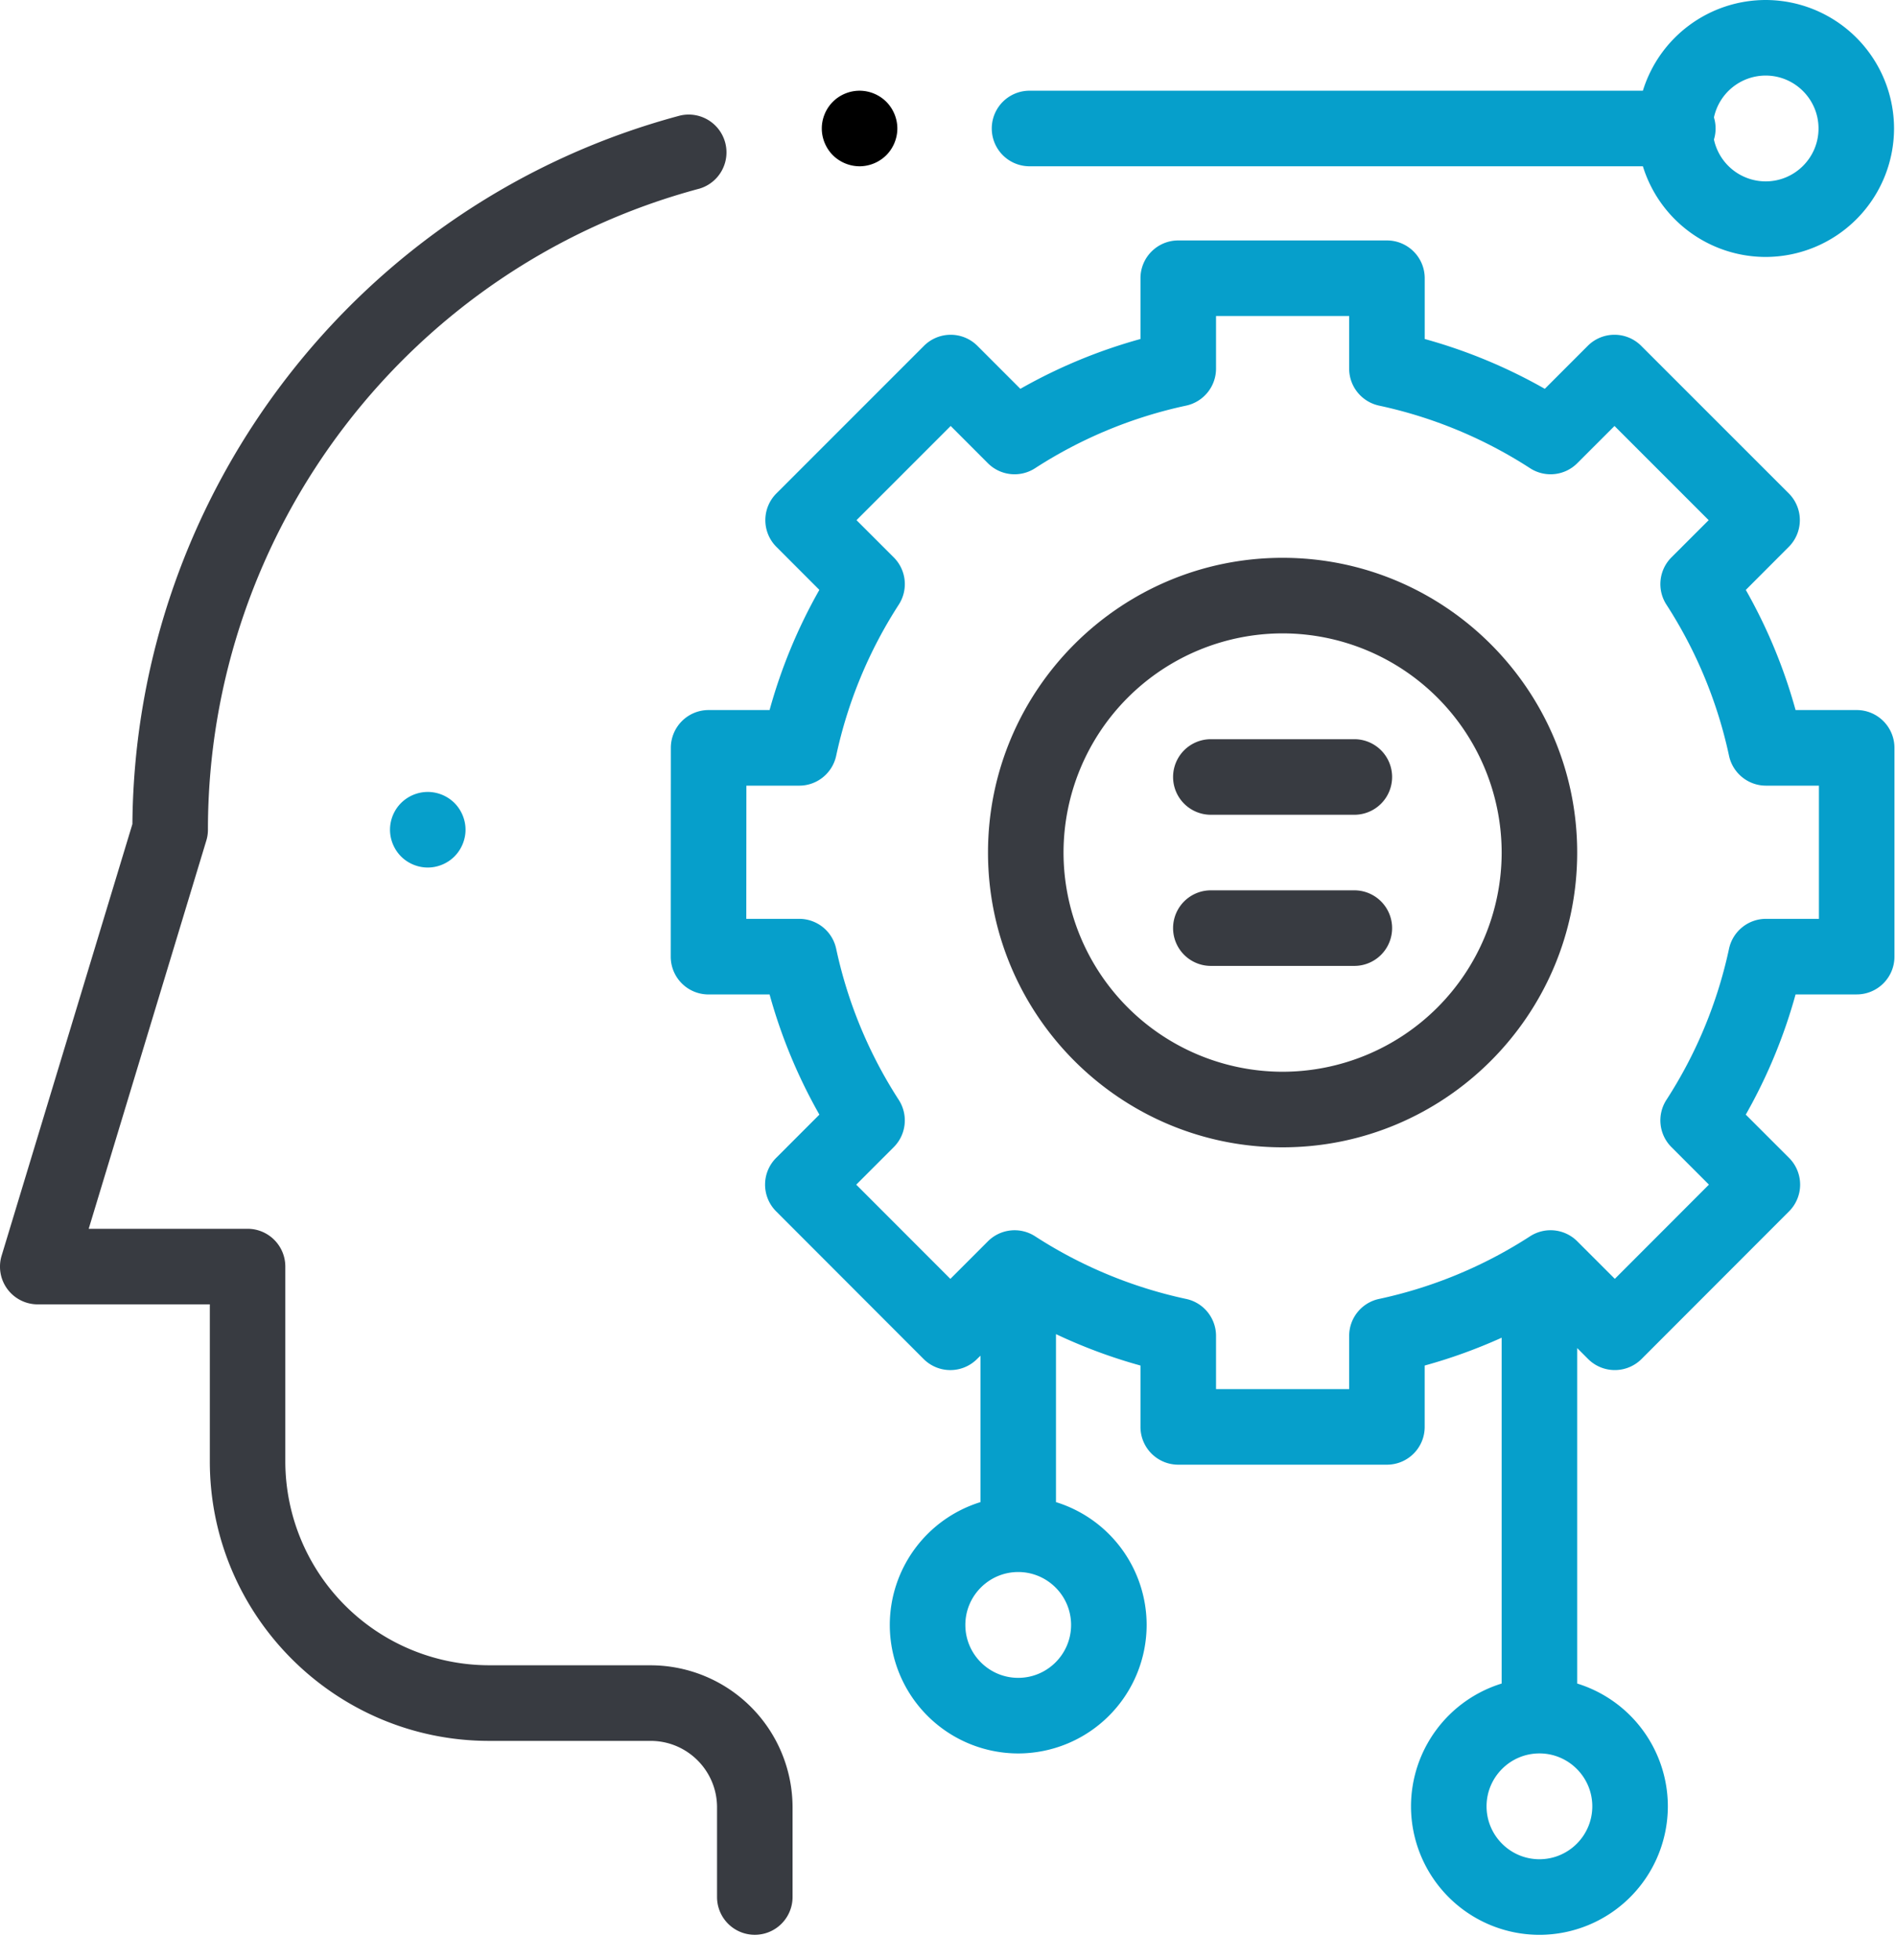 <svg width="60" height="62" xmlns="http://www.w3.org/2000/svg">
    <g fill="none" fill-rule="evenodd">
        <path d="M32.58 5.259h19.41a4.071 4.071 0 003.885 2.868 4.069 4.069 0 004.063-4.063A4.069 4.069 0 0055.875 0a4.071 4.071 0 00-3.885 2.869H32.58a1.195 1.195 0 100 2.39zM55.875 2.39c.922 0 1.673.751 1.673 1.674 0 .922-.75 1.673-1.673 1.673a1.676 1.676 0 01-1.636-1.324 1.2 1.2 0 000-.699 1.676 1.676 0 011.636-1.324z" fill="#069FCB" fill-rule="nonzero"/>
        <path d="M20.589 52.67h-5.11a6.456 6.456 0 01-6.45-6.448V40.06c0-.66-.535-1.195-1.195-1.195H2.807L6.528 26.59c.035-.113.052-.23.052-.347 0-9.49 6.395-17.829 15.552-20.276a1.196 1.196 0 00-.618-2.31C11.372 6.368 4.271 15.567 4.19 26.064L.052 39.713a1.193 1.193 0 001.143 1.542H6.64v4.967c0 4.874 3.965 8.84 8.84 8.84h5.11c1.159 0 2.101.942 2.101 2.101V60a1.195 1.195 0 102.39 0v-2.837a4.497 4.497 0 00-4.491-4.492z" fill="#383B41"/>
        <path d="M58.756 22.458h-1.934a16.662 16.662 0 00-1.575-3.8l1.36-1.362a1.195 1.195 0 000-1.69l-4.671-4.668a1.195 1.195 0 00-1.69 0l-1.36 1.36a16.663 16.663 0 00-3.8-1.576V8.8c0-.66-.536-1.195-1.196-1.195h-6.603c-.66 0-1.196.535-1.196 1.195v1.922a16.653 16.653 0 00-3.801 1.576l-1.36-1.36a1.196 1.196 0 00-1.69 0l-4.67 4.668a1.195 1.195 0 00-.001 1.69l1.36 1.361a16.67 16.67 0 00-1.575 3.801h-1.93c-.66 0-1.194.535-1.195 1.195l-.003 6.604a1.194 1.194 0 001.195 1.196h1.933a16.662 16.662 0 001.576 3.801l-1.369 1.369a1.195 1.195 0 000 1.69l4.668 4.671a1.195 1.195 0 001.69 0l.108-.106v4.632a4.071 4.071 0 00-2.869 3.885 4.068 4.068 0 004.064 4.064 4.069 4.069 0 004.064-4.064 4.072 4.072 0 00-2.869-3.885v-5.313c.861.406 1.754.739 2.674.993v1.941c0 .66.535 1.195 1.196 1.195h6.603c.66 0 1.195-.535 1.195-1.195V43.19c.836-.23 1.649-.525 2.436-.88v10.938a4.07 4.07 0 00-2.869 3.884 4.068 4.068 0 004.064 4.064 4.069 4.069 0 004.064-4.064 4.07 4.07 0 00-2.869-3.884v-10.61l.346.346a1.196 1.196 0 001.69 0l4.669-4.671a1.195 1.195 0 000-1.69l-1.37-1.369a16.674 16.674 0 001.576-3.802h1.934c.66 0 1.195-.535 1.195-1.195v-6.603c0-.66-.535-1.196-1.195-1.196zm-26.534 30.61c-.923 0-1.673-.751-1.673-1.674 0-.922.75-1.673 1.673-1.673.922 0 1.673.75 1.673 1.673s-.75 1.674-1.673 1.674zm16.494 5.737c-.923 0-1.673-.751-1.673-1.674 0-.922.75-1.673 1.673-1.673.922 0 1.673.75 1.673 1.673s-.75 1.674-1.673 1.674zm8.845-29.743h-1.676c-.563 0-1.05.394-1.169.945a14.308 14.308 0 01-1.981 4.78 1.195 1.195 0 00.159 1.495l1.186 1.186-2.978 2.98-1.188-1.187a1.195 1.195 0 00-1.494-.159 14.308 14.308 0 01-4.781 1.982c-.55.118-.944.605-.944 1.168v1.684h-4.213v-1.684c0-.563-.394-1.05-.944-1.168a14.31 14.31 0 01-4.782-1.982 1.195 1.195 0 00-1.494.16l-1.187 1.187-2.979-2.98 1.187-1.187c.399-.398.464-1.02.159-1.494a14.308 14.308 0 01-1.981-4.781 1.196 1.196 0 00-1.169-.945h-1.675l.003-4.213h1.672c.563 0 1.05-.393 1.169-.944a14.327 14.327 0 011.981-4.781 1.195 1.195 0 00-.159-1.495l-1.178-1.177 2.98-2.979 1.177 1.178a1.195 1.195 0 001.494.158 14.317 14.317 0 014.782-1.98c.55-.12.944-.606.944-1.17V9.995h4.213v1.664c0 .564.394 1.05.945 1.17a14.317 14.317 0 014.78 1.98c.474.306 1.096.24 1.494-.159l1.178-1.177 2.98 2.979-1.178 1.177a1.195 1.195 0 00-.159 1.495 14.317 14.317 0 011.981 4.78c.119.551.606.945 1.169.945h1.676v4.213z" fill="#069FCB" fill-rule="nonzero"/>
        <path d="M40.588 17.643c-5.14 0-9.322 4.181-9.322 9.322 0 5.14 4.182 9.323 9.322 9.323 5.14 0 9.323-4.182 9.323-9.323 0-5.14-4.182-9.322-9.323-9.322zm0 16.255a6.94 6.94 0 01-6.932-6.933 6.94 6.94 0 016.932-6.932 6.94 6.94 0 016.933 6.932 6.94 6.94 0 01-6.933 6.933z" fill="#383B41" fill-rule="nonzero"/>
        <path d="M42.86 28.16h-4.542a1.195 1.195 0 100 2.39h4.541a1.195 1.195 0 000-2.39zM42.86 23.38h-4.542a1.195 1.195 0 100 2.39h4.541a1.195 1.195 0 000-2.39z" fill="#383B41"/>
        <path d="M12.692 25.398c-.223.223-.35.53-.35.845 0 .315.127.622.35.846.222.222.53.35.845.35.314 0 .622-.128.844-.35.223-.224.351-.531.351-.846 0-.314-.128-.622-.35-.845a1.204 1.204 0 00-.845-.35c-.315 0-.623.128-.845.35z" fill="#069FCB"/>
        <path d="M27.202 5.259c.314 0 .622-.128.845-.35.222-.222.35-.531.35-.845 0-.314-.128-.623-.35-.845a1.205 1.205 0 00-.845-.35c-.315 0-.623.127-.846.35-.222.222-.35.53-.35.845 0 .314.128.623.35.845.223.222.531.35.846.35z" fill="#000"/>
    </g>
</svg>
